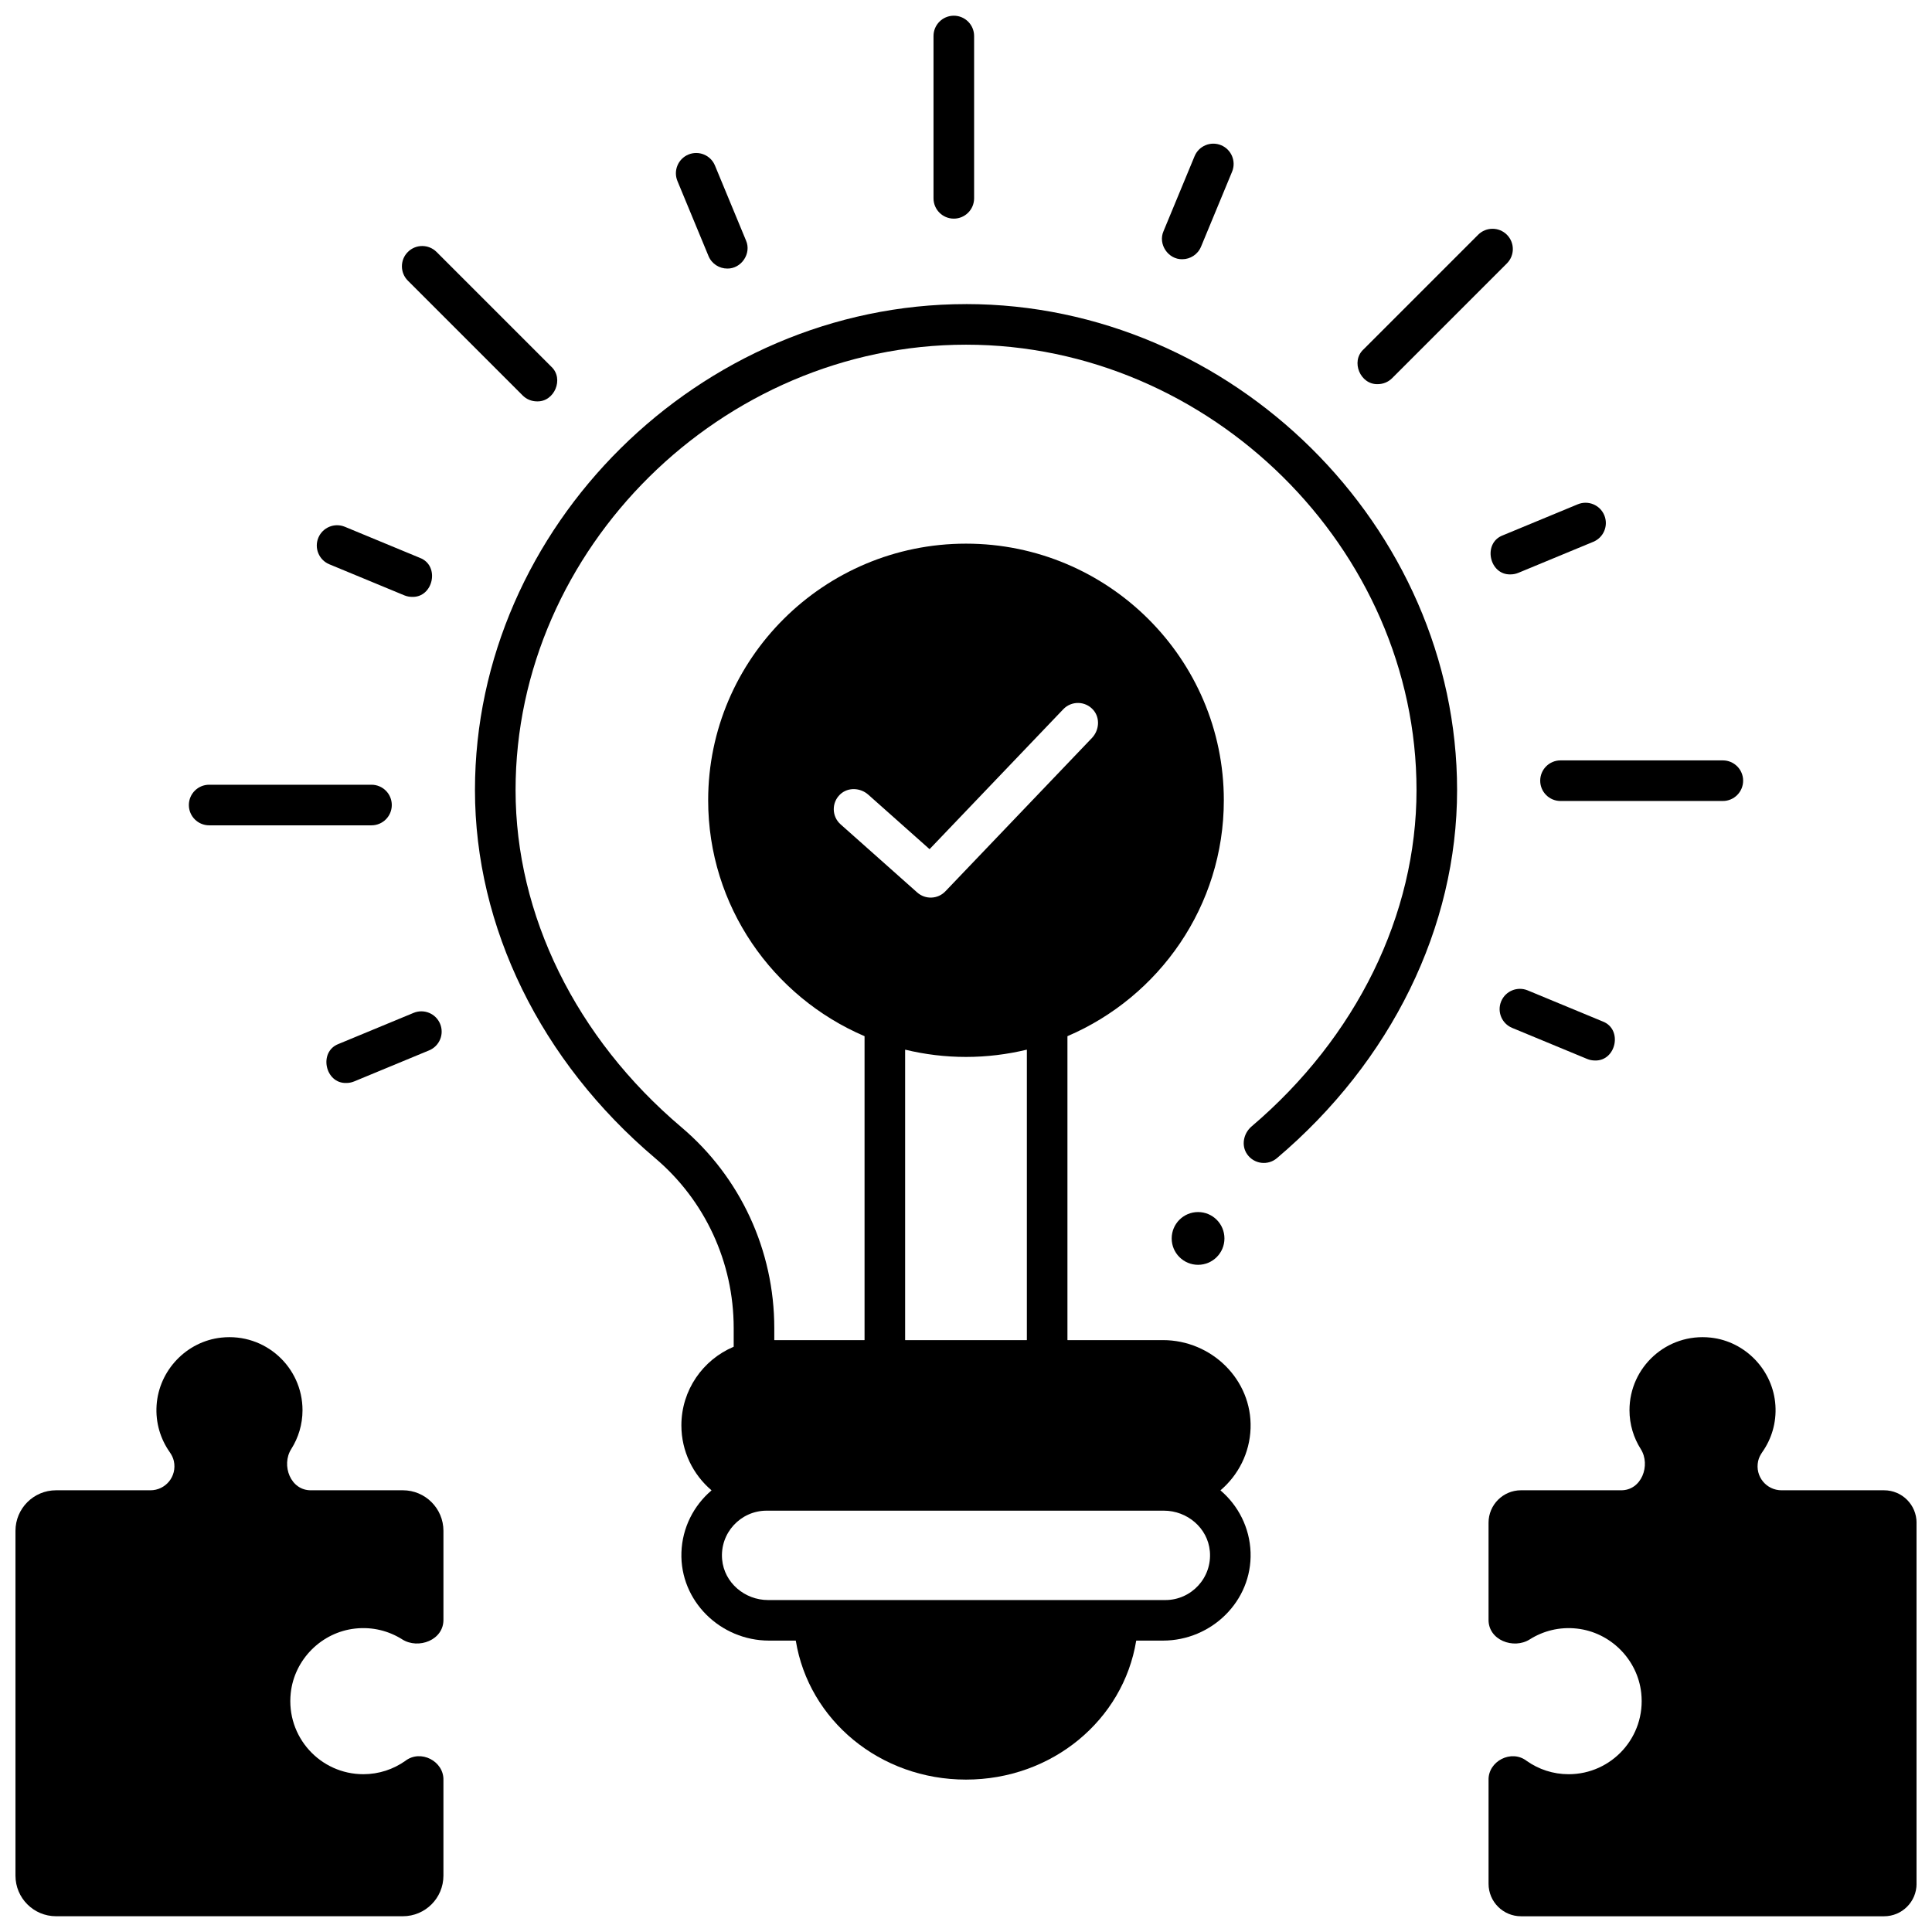 <?xml version="1.0" encoding="UTF-8"?>
<!-- Uploaded to: SVG Repo, www.svgrepo.com, Generator: SVG Repo Mixer Tools -->
<svg width="800px" height="800px" version="1.1" viewBox="144 144 512 512" xmlns="http://www.w3.org/2000/svg">
 <defs>
  <clipPath id="c">
   <path d="m391 148.09h12v53.906h-12z"/>
  </clipPath>
  <clipPath id="b">
   <path d="m538 498h113.9v153.9h-113.9z"/>
  </clipPath>
  <clipPath id="a">
   <path d="m148.09 498h113.91v153.9h-113.91z"/>
  </clipPath>
 </defs>
 <g clip-path="url(#c)">
  <path d="m396.77 201.94c-2.969 0-5.379-2.406-5.379-5.379v-43.02c0-2.969 2.406-5.379 5.379-5.379 2.969 0 5.379 2.406 5.379 5.379v43.02c-0.004 2.973-2.41 5.379-5.379 5.379z"/>
 </g>
 <path d="m336.73 215.17c-2.109 0-4.113-1.25-4.969-3.32l-8.23-19.871c-1.137-2.742 0.168-5.891 2.91-7.027 2.746-1.133 5.891 0.168 7.027 2.91l8.23 19.871c1.512 3.441-1.238 7.508-4.969 7.438z"/>
 <path d="m253.2 302.18c-0.688 0-1.383-0.133-2.055-0.41l-19.871-8.23c-2.742-1.137-4.047-4.281-2.91-7.027 1.137-2.742 4.281-4.043 7.027-2.91l19.871 8.23c5.398 2.039 3.59 10.547-2.062 10.348z"/>
 <path d="m235.8 431c-5.656 0.199-7.457-8.309-2.062-10.348l19.871-8.23c2.746-1.133 5.891 0.168 7.027 2.91 1.137 2.742-0.164 5.891-2.91 7.027 0 0-14.902 6.176-19.871 8.23-0.672 0.277-1.367 0.41-2.055 0.41z"/>
 <path d="m566.66 425.04c-0.688 0-1.383-0.133-2.055-0.41l-19.871-8.23c-2.742-1.137-4.047-4.281-2.91-7.027 1.137-2.742 4.281-4.043 7.027-2.91l19.871 8.23c5.394 2.039 3.59 10.547-2.062 10.348z"/>
 <path d="m544.32 296.22c-5.656 0.199-7.457-8.309-2.062-10.348l19.871-8.23c2.742-1.133 5.891 0.168 7.027 2.91 1.137 2.742-0.164 5.891-2.91 7.027l-19.871 8.23c-0.672 0.277-1.367 0.41-2.055 0.41z"/>
 <path d="m457.31 212.7c-3.731 0.07-6.481-3.996-4.965-7.438l8.23-19.871c1.137-2.742 4.281-4.043 7.027-2.91 2.742 1.137 4.047 4.281 2.91 7.027l-8.23 19.871c-0.859 2.07-2.863 3.32-4.973 3.32z"/>
 <path d="m286.31 250.37c-1.375 0-2.754-0.523-3.805-1.574l-30.418-30.418c-2.102-2.102-2.102-5.504 0-7.606 2.102-2.098 5.504-2.098 7.606 0l30.418 30.418c3.43 3.195 0.797 9.344-3.801 9.18z"/>
 <path d="m242.45 362.72h-43.02c-2.969 0-5.379-2.406-5.379-5.379 0-2.969 2.406-5.379 5.379-5.379h43.02c2.969 0 5.379 2.406 5.379 5.379s-2.41 5.379-5.379 5.379z"/>
 <path d="m600.57 356.27h-43.02c-2.969 0-5.379-2.406-5.379-5.379 0-2.969 2.406-5.379 5.379-5.379h43.02c2.969 0 5.379 2.406 5.379 5.379-0.004 2.973-2.41 5.379-5.379 5.379z"/>
 <path d="m509.12 245.8c-4.602 0.164-7.231-5.984-3.805-9.18l30.418-30.418c2.102-2.098 5.504-2.098 7.606 0 2.102 2.102 2.102 5.504 0 7.606l-30.418 30.418c-1.051 1.051-2.426 1.574-3.801 1.574z"/>
 <path d="m468.49 472.2c0 3.859-3.129 6.988-6.988 6.988-3.863 0-6.992-3.129-6.992-6.988 0-3.863 3.129-6.992 6.992-6.992 3.859 0 6.988 3.129 6.988 6.992"/>
 <path d="m400 224.59c-70.539 0-130.13 58.98-130.13 128.79 0 36.297 17.402 71.848 47.746 97.535 13.23 11.203 20.82 27.617 20.82 45.039v4.91c0 0.023-0.012 0.039-0.031 0.051-8.121 3.43-13.832 11.473-13.832 20.824 0 6.875 3.094 13.035 7.953 17.18 0.023 0.023 0.023 0.059 0 0.078-4.676 3.992-7.719 9.848-7.941 16.41-0.434 12.875 10.34 23.367 23.223 23.367h7.039c0.027 0 0.051 0.02 0.051 0.047 3.43 21.004 22.281 36.789 45.102 36.789s41.672-15.785 45.102-36.789c0.004-0.027 0.027-0.047 0.051-0.047h7.039c12.883 0 23.656-10.492 23.223-23.367-0.223-6.562-3.262-12.418-7.941-16.41-0.023-0.023-0.023-0.059 0-0.078 4.676-3.992 7.719-9.848 7.941-16.41 0.434-12.875-10.34-23.367-23.223-23.367h-25.254c-0.031 0-0.055-0.023-0.055-0.055v-80.453c0-0.023 0.012-0.039 0.035-0.051 24.328-10.422 41.41-34.512 41.41-62.5 0-37.5-30.652-68.012-68.328-68.012s-68.328 30.512-68.328 68.012c0 27.992 17.082 52.082 41.41 62.5 0.02 0.008 0.035 0.027 0.035 0.051v80.453c0 0.031-0.023 0.055-0.055 0.055h-23.812c-0.031 0-0.055-0.023-0.055-0.055v-3.129c0-20.59-8.977-39.996-24.625-53.246-27.926-23.641-43.938-56.203-43.938-89.328 0-63.984 54.668-118.04 119.38-118.04 64.707 0 119.38 54.055 119.38 118.04 0 33.031-15.922 65.496-43.695 89.121-2.168 1.844-2.82 5.066-1.18 7.394 1.844 2.621 5.488 3.047 7.883 1.023 30.344-25.688 47.746-61.242 47.746-97.539-0.008-69.816-59.602-128.8-130.14-128.8zm52.832 343.44h-105.27c-6.191 0-11.633-4.582-12.191-10.75-0.633-7.019 4.902-12.938 11.793-12.938h105.27c6.191 0 11.633 4.582 12.191 10.75 0.633 7.019-4.902 12.938-11.793 12.938zm-86.184-213.51c2.062-1.949 5.344-1.801 7.465 0.086l16.191 14.395c0.023 0.02 0.055 0.02 0.078-0.004l35.398-37.043c2.16-2.262 5.824-2.227 7.938 0.176 1.871 2.129 1.605 5.406-0.355 7.453l-38.828 40.629c-2.004 2.098-5.301 2.223-7.461 0.305l-20.316-18.062c-2.336-2.074-2.434-5.734-0.109-7.934zm17.219 67.715c0-0.035 0.031-0.062 0.066-0.051 5.156 1.242 10.531 1.914 16.066 1.914 5.531 0 10.91-0.676 16.066-1.914 0.035-0.008 0.066 0.016 0.066 0.051v76.859c0 0.031-0.023 0.055-0.055 0.055h-32.152c-0.031 0-0.055-0.023-0.055-0.055z"/>
 <g clip-path="url(#b)">
  <path d="m609.93 531.18c0.188-0.863 0.605-1.652 1.109-2.375 2.43-3.461 3.766-7.75 3.465-12.367-0.602-9.262-7.914-16.953-17.141-17.957-11.664-1.27-21.531 7.832-21.531 19.238 0 3.789 1.102 7.316 2.988 10.297 2.707 4.266 0.207 11.043-5.309 10.922h-26.426c-4.75 0-8.605 3.852-8.605 8.605v25.602c-0.121 5.516 6.652 8.016 10.922 5.312 3.547-2.242 7.863-3.375 12.477-2.867 8.902 0.98 16.098 8.164 17.066 17.07 1.266 11.66-7.836 21.527-19.238 21.527-4.129 0-7.949-1.301-11.09-3.508-4.098-3.188-10.289 0.082-10.133 5.078v27.469c0 4.75 3.852 8.605 8.605 8.605h96.215c4.75 0 8.605-3.852 8.605-8.605v-95.68c0-4.75-3.852-8.605-8.605-8.605h-27.184c-3.973-0.004-7.086-3.641-6.191-7.762z"/>
 </g>
 <g clip-path="url(#a)">
  <path d="m190.07 531.18c-0.188-0.863-0.605-1.652-1.109-2.375-2.43-3.461-3.766-7.75-3.465-12.367 0.602-9.262 7.914-16.953 17.141-17.957 11.664-1.27 21.531 7.832 21.531 19.238 0 3.789-1.102 7.316-2.988 10.297-2.707 4.266-0.207 11.043 5.309 10.922h24.273c5.941 0 10.754 4.816 10.754 10.754v23.449c0.121 5.516-6.652 8.016-10.922 5.312-3.547-2.242-7.863-3.375-12.477-2.867-8.902 0.98-16.098 8.164-17.066 17.07-1.266 11.66 7.836 21.527 19.238 21.527 4.129 0 7.949-1.301 11.09-3.508 4.098-3.188 10.289 0.082 10.133 5.078v25.316c0 5.941-4.816 10.754-10.754 10.754h-91.906c-5.941 0-10.754-4.816-10.754-10.754v-91.375c0-5.941 4.816-10.754 10.754-10.754h25.031c3.965-0.004 7.082-3.641 6.188-7.762z"/>
 </g>
</svg>